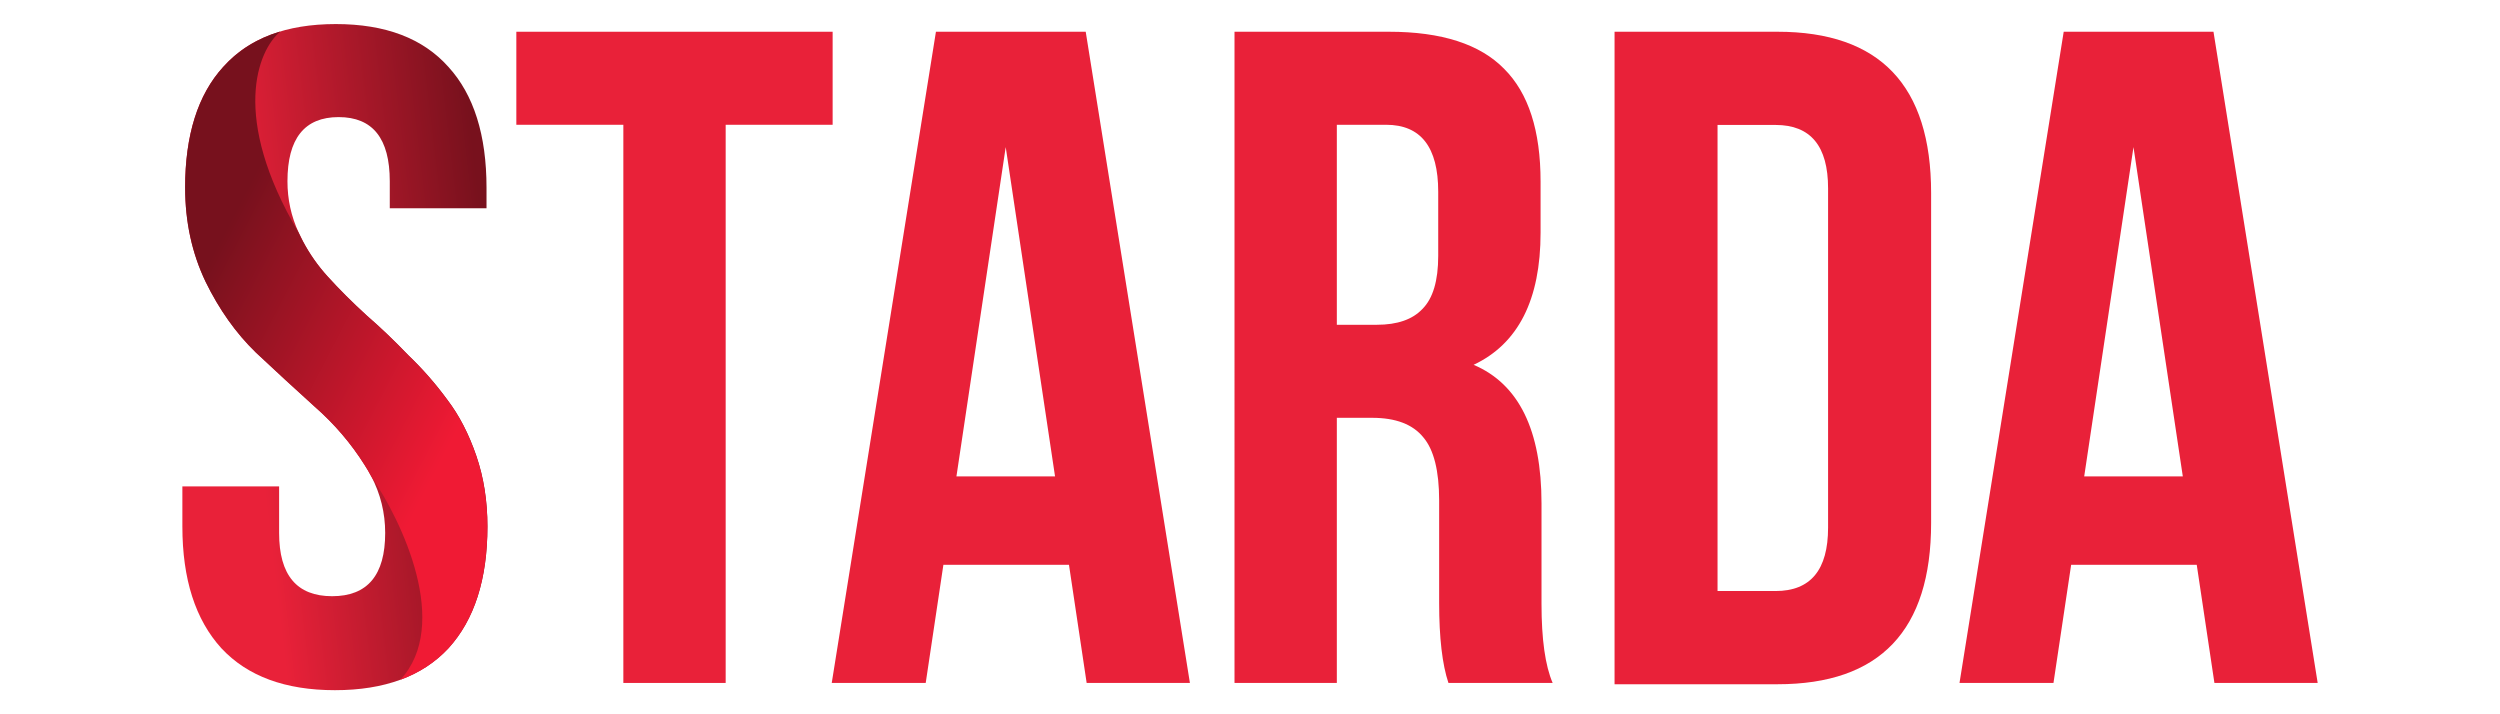 <?xml version="1.0" encoding="utf-8"?>
<svg xmlns="http://www.w3.org/2000/svg" height="160" id="starda" viewBox="0 0 560 160" width="560">
  <defs>
    <style>
      .cls-1 {
        fill: url(#linear-gradient);
      }

      .cls-1, .cls-2, .cls-3 {
        stroke-width: 0px;
      }

      .cls-2 {
        fill: url(#linear-gradient-2);
      }

      .cls-3 {
        fill: #e92139;
      }
    </style>
    <linearGradient gradientTransform="translate(0 162) scale(1 -1)" gradientUnits="userSpaceOnUse" id="linear-gradient" x1="111.08" x2="55.95" y1="86.28" y2="79.71">
      <stop offset="0" stop-color="#78111d"/>
      <stop offset="1" stop-color="#e92139"/>
    </linearGradient>
    <linearGradient gradientTransform="translate(0 162) scale(1 -1)" gradientUnits="userSpaceOnUse" id="linear-gradient-2" x1="103.72" x2="44.49" y1="68.07" y2="98.84">
      <stop offset="0" stop-color="#f01a34"/>
      <stop offset="1" stop-color="#77111d"/>
    </linearGradient>
  </defs>
  <path class="cls-3" d="M361.66,153.27V7.11h36.5c22.94,0,34.41,12.04,34.41,36.12v73.92c0,24.08-11.47,36.12-34.41,36.12h-36.5ZM397.74,27.99h-13.01v104.4h13.01c7.83,0,11.75-4.73,11.75-14.2V42.19c0-9.47-3.91-14.2-11.75-14.2Z"/>
  <path class="cls-3" d="M347.79,152.98h-23.34c-1.39-4.17-2.08-10.14-2.08-17.92v-22.92c0-6.67-1.18-11.39-3.54-14.17-2.36-2.92-6.18-4.38-11.46-4.38h-7.92v59.39h-22.92V7.11h34.59c11.81,0,20.42,2.78,25.84,8.34,5.42,5.42,8.13,13.82,8.13,25.22v11.46c0,15-5,24.87-15,29.59,10.14,4.31,15.21,14.66,15.21,31.05v22.51c0,7.92.83,13.82,2.5,17.71ZM310.49,27.95h-11.04v44.8h8.96c4.58,0,7.99-1.18,10.21-3.54,2.36-2.36,3.54-6.32,3.54-11.88v-14.38c0-10-3.89-15-11.67-15Z"/>
  <path class="cls-3" d="M115.66,27.95V7.11h70.85v20.84h-23.96v125.03h-22.92V27.95h-23.96Z"/>
  <path class="cls-3" d="M495.82,7.11l23.34,145.87h-23.13l-3.96-26.47h-28.13l-3.96,26.47h-21.05L462.27,7.11h33.55ZM477.9,32.95l-11.04,73.77h22.09l-11.05-73.77Z"/>
  <path class="cls-3" d="M243.2,7.11l23.34,145.87h-23.13l-3.96-26.47h-28.13l-3.96,26.47h-21.05L209.65,7.11h33.55ZM225.28,32.95l-11.04,73.77h22.09l-11.05-73.77Z"/>
  <path class="cls-1" d="M41.46,42.07c0-11.81,2.85-20.84,8.54-27.09,5.7-6.39,14.1-9.59,25.22-9.59s19.52,3.2,25.22,9.59c5.7,6.25,8.54,15.28,8.54,27.09v4.58h-21.67v-6.04c0-9.59-3.82-14.38-11.46-14.38s-11.46,4.79-11.46,14.38c0,4.03.83,7.85,2.5,11.46.3.66.63,1.31.96,1.95,1.51,2.85,3.34,5.46,5.5,7.85,2.64,2.92,5.56,5.83,8.75,8.75,3.2,2.78,6.32,5.77,9.38,8.96,3.2,3.06,6.11,6.39,8.75,10,2.64,3.47,4.79,7.64,6.46,12.5,1.67,4.86,2.5,10.14,2.5,15.84,0,11.81-2.92,20.91-8.75,27.3-2.92,3.12-6.49,5.47-10.72,7.03-4.24,1.57-9.14,2.35-14.7,2.35-11.11,0-19.59-3.13-25.42-9.38-5.83-6.39-8.75-15.49-8.75-27.3v-8.96h21.67v10.42c0,9.45,3.96,14.17,11.88,14.17s11.88-4.72,11.88-14.17c0-4.48-1.04-8.72-3.13-12.72-.44-.84-.92-1.67-1.46-2.5-3.06-4.86-6.81-9.24-11.25-13.13-4.31-3.89-8.68-7.92-13.13-12.09-4.45-4.31-8.2-9.59-11.25-15.84-3.06-6.39-4.58-13.41-4.58-21.05Z"/>
  <path class="cls-2" d="M50.01,14.98c-5.7,6.25-8.54,15.28-8.54,27.09,0,7.64,1.53,14.66,4.58,21.05,3.06,6.25,6.81,11.53,11.25,15.84,4.45,4.17,8.82,8.2,13.13,12.09,4.45,3.89,8.2,8.27,11.25,13.13.53.82,1.01,1.65,1.45,2.49,6.93,10.06,17.94,33.28,6.54,45.61,4.25-1.56,7.84-3.91,10.76-7.04,5.83-6.39,8.75-15.49,8.75-27.3,0-5.7-.83-10.98-2.5-15.84-1.67-4.86-3.82-9.03-6.46-12.5-2.64-3.61-5.56-6.95-8.75-10-3.06-3.2-6.18-6.18-9.38-8.96-3.2-2.92-6.11-5.83-8.75-8.75-2.16-2.38-3.99-5-5.5-7.85-.34-.64-.66-1.29-.96-1.95-15.32-25.94-9.11-40.83-4.09-45.03-5.19,1.55-9.45,4.2-12.79,7.94Z"/>
</svg>